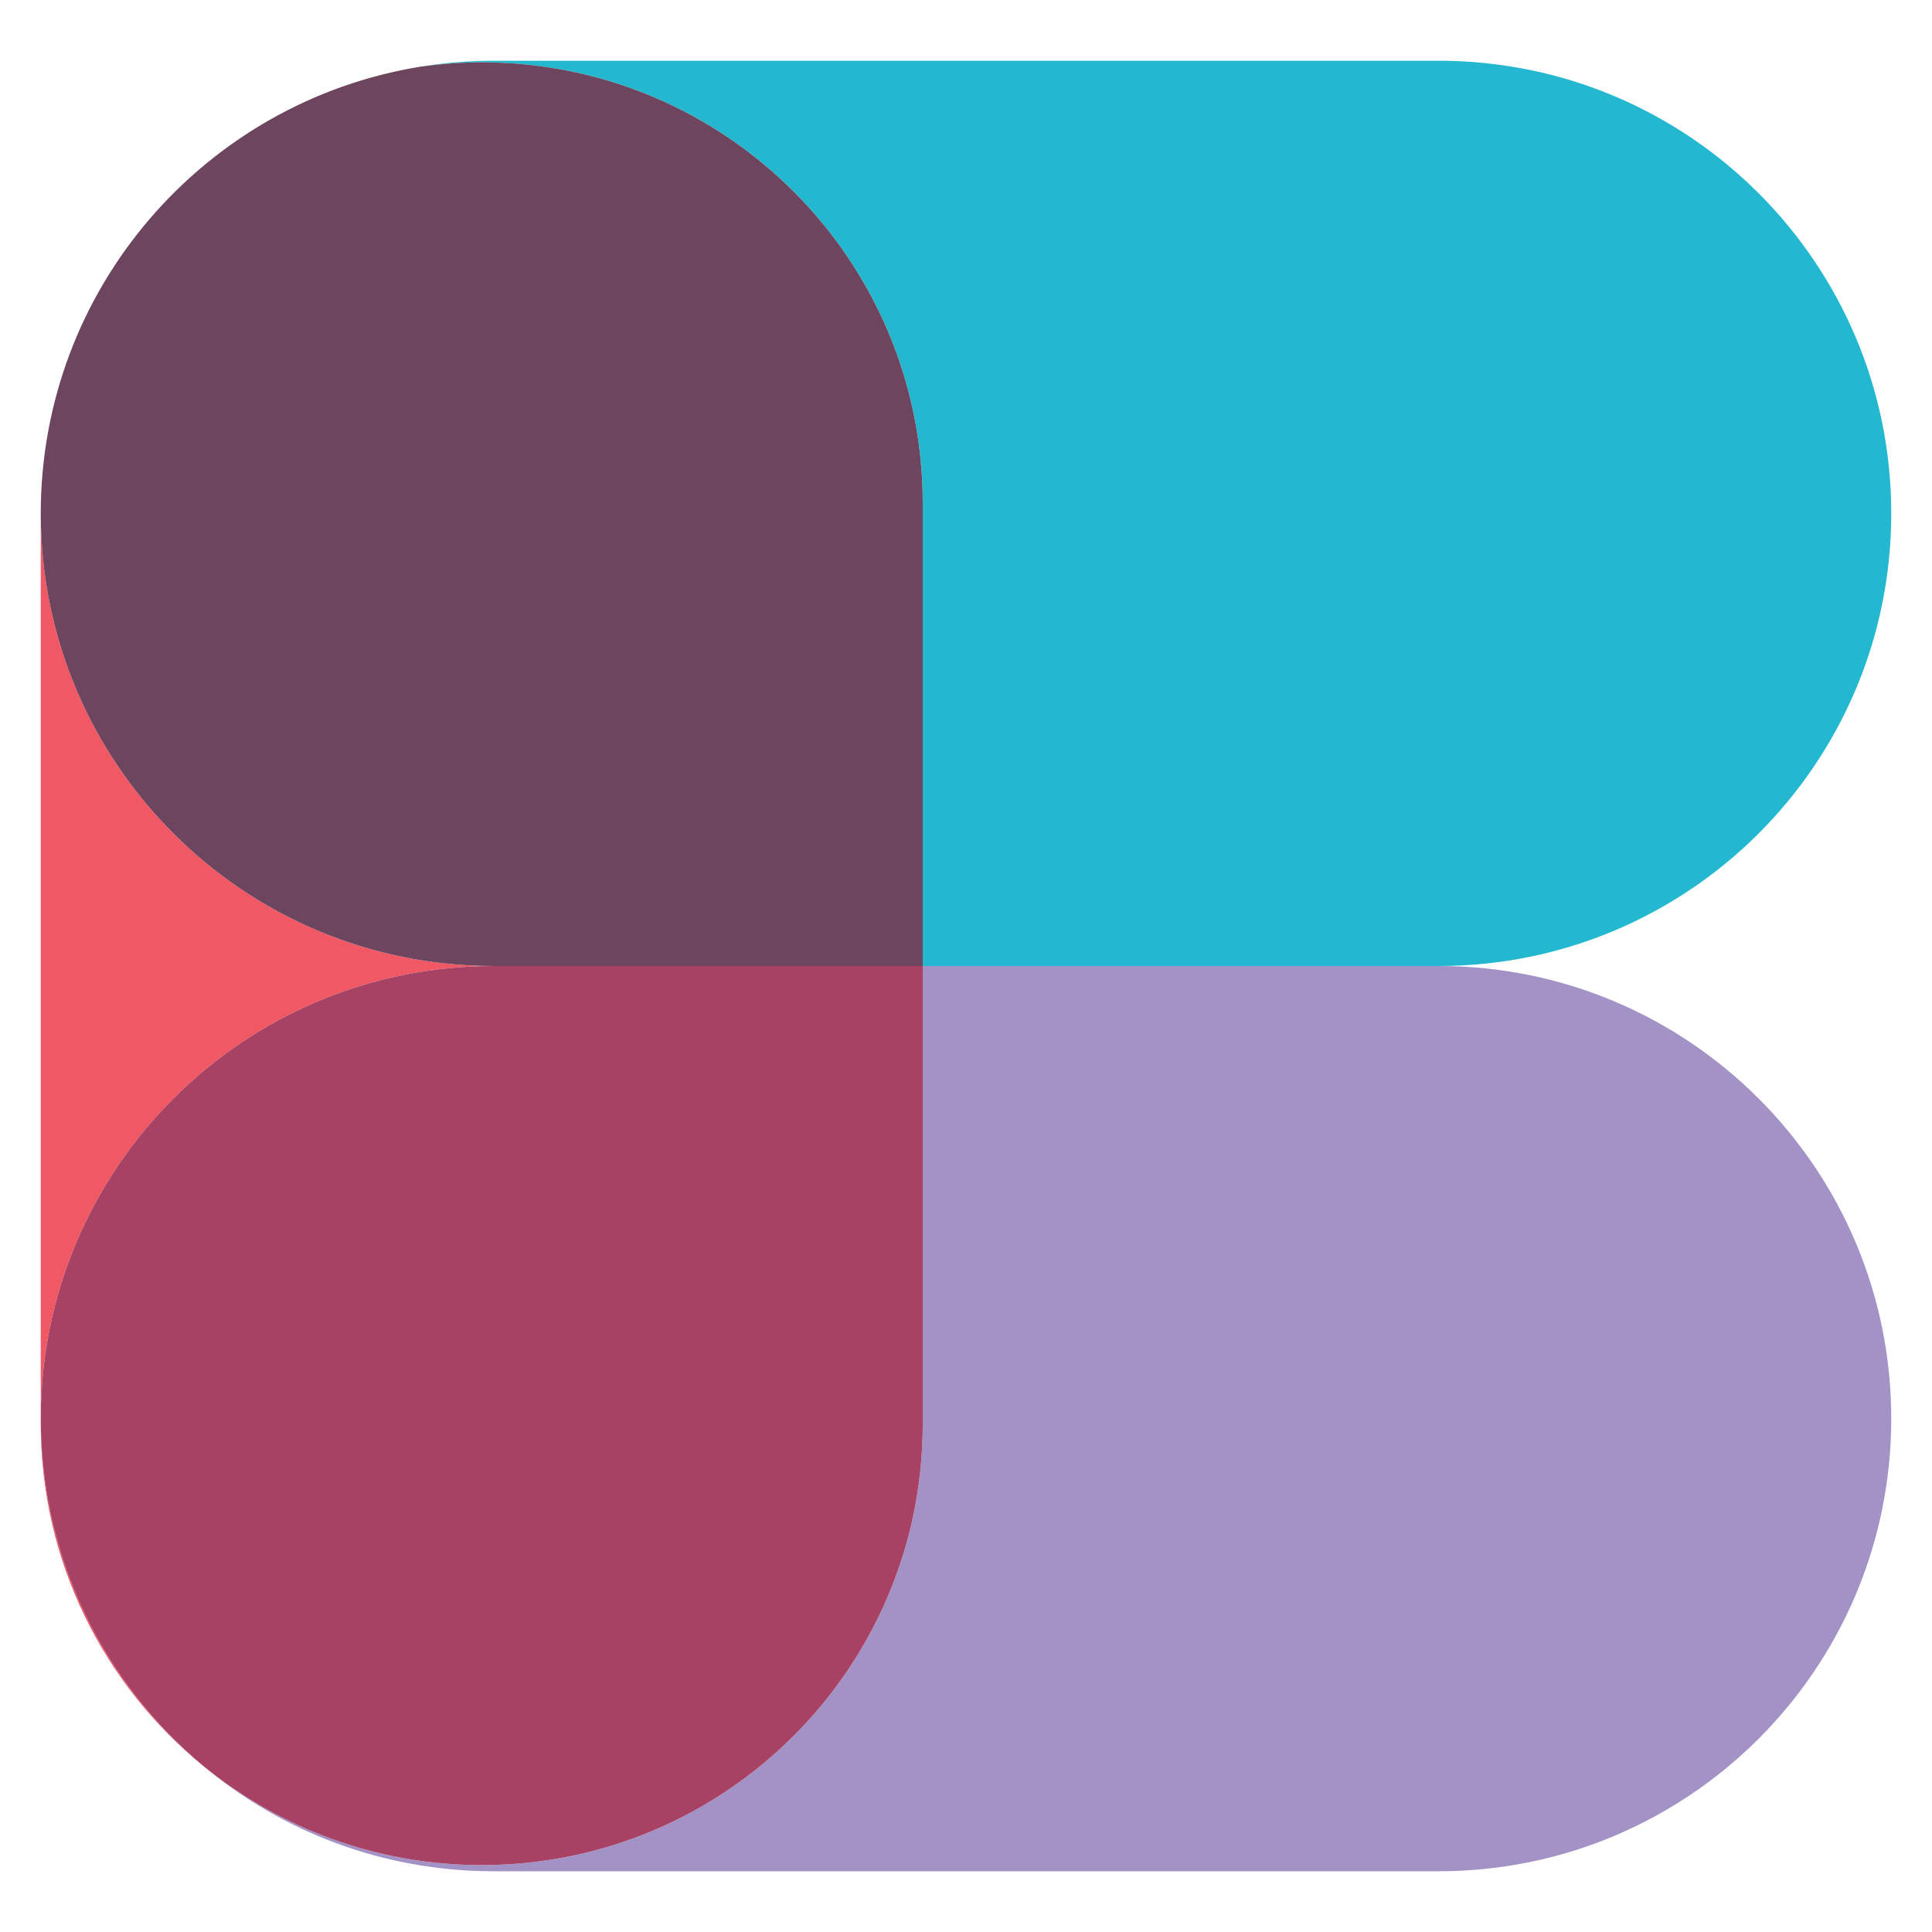 <svg xmlns="http://www.w3.org/2000/svg" xmlns:xlink="http://www.w3.org/1999/xlink" x="0px" y="0px" viewBox="0 0 520 520" style="enable-background:new 0 0 520 520;" xml:space="preserve"><style type="text/css">	.st0{fill:#F0EFEF;}	.st1{fill:#23B8D0;}	.st2{fill:#A392C6;}	.st3{fill:#F05864;}	.st4{fill:#6D455F;}	.st5{fill:#A84264;}	.st6{fill:#2C2E2D;}	.st7{fill:none;stroke:#DD4747;stroke-width:0.25;stroke-miterlimit:10;}</style><g id="Layer_1">	<g>		<g>			<g>				<path class="st1" d="M248.35,135.46V260h138.86c67.28,0,121.82-54.54,121.82-121.81c0-67.3-54.54-121.84-121.82-121.84h-254.4     c-6.69,0-13.24,0.55-19.65,1.6c5.42-0.75,10.91-1.17,16.51-1.17C195.22,16.78,248.35,69.9,248.35,135.46z"></path>				<path class="st2" d="M387.21,260H248.35v123.3c0,65.55-53.14,118.69-118.68,118.69c-28.48,0-54.61-10.05-75.05-26.75     c21.16,17.73,48.42,28.41,78.19,28.41h254.4c67.28,0,121.82-54.54,121.82-121.82C509.03,314.54,454.49,260,387.21,260z"></path>				<path class="st3" d="M132.81,260c-67.29,0-121.84-54.54-121.84-121.81v243.64C10.97,314.54,65.53,260,132.81,260z"></path>				<path class="st3" d="M10.97,381.83v1.47c0,37.07,17.02,70.16,43.65,91.94C27.93,452.89,10.97,419.34,10.97,381.83z"></path>				<path class="st4" d="M132.81,260h115.54V135.46c0-65.56-53.14-118.68-118.68-118.68c-5.6,0-11.09,0.42-16.51,1.17     C55.24,27.32,10.97,77.58,10.97,138.19C10.97,205.46,65.53,260,132.81,260z"></path>				<path class="st5" d="M248.35,383.3V260H132.81c-67.29,0-121.84,54.55-121.84,121.83c0,37.51,16.96,71.06,43.65,93.41     c20.45,16.7,46.57,26.75,75.05,26.75C195.22,501.98,248.35,448.85,248.35,383.3z"></path>			</g>		</g>	</g></g><g id="troquel"></g></svg>